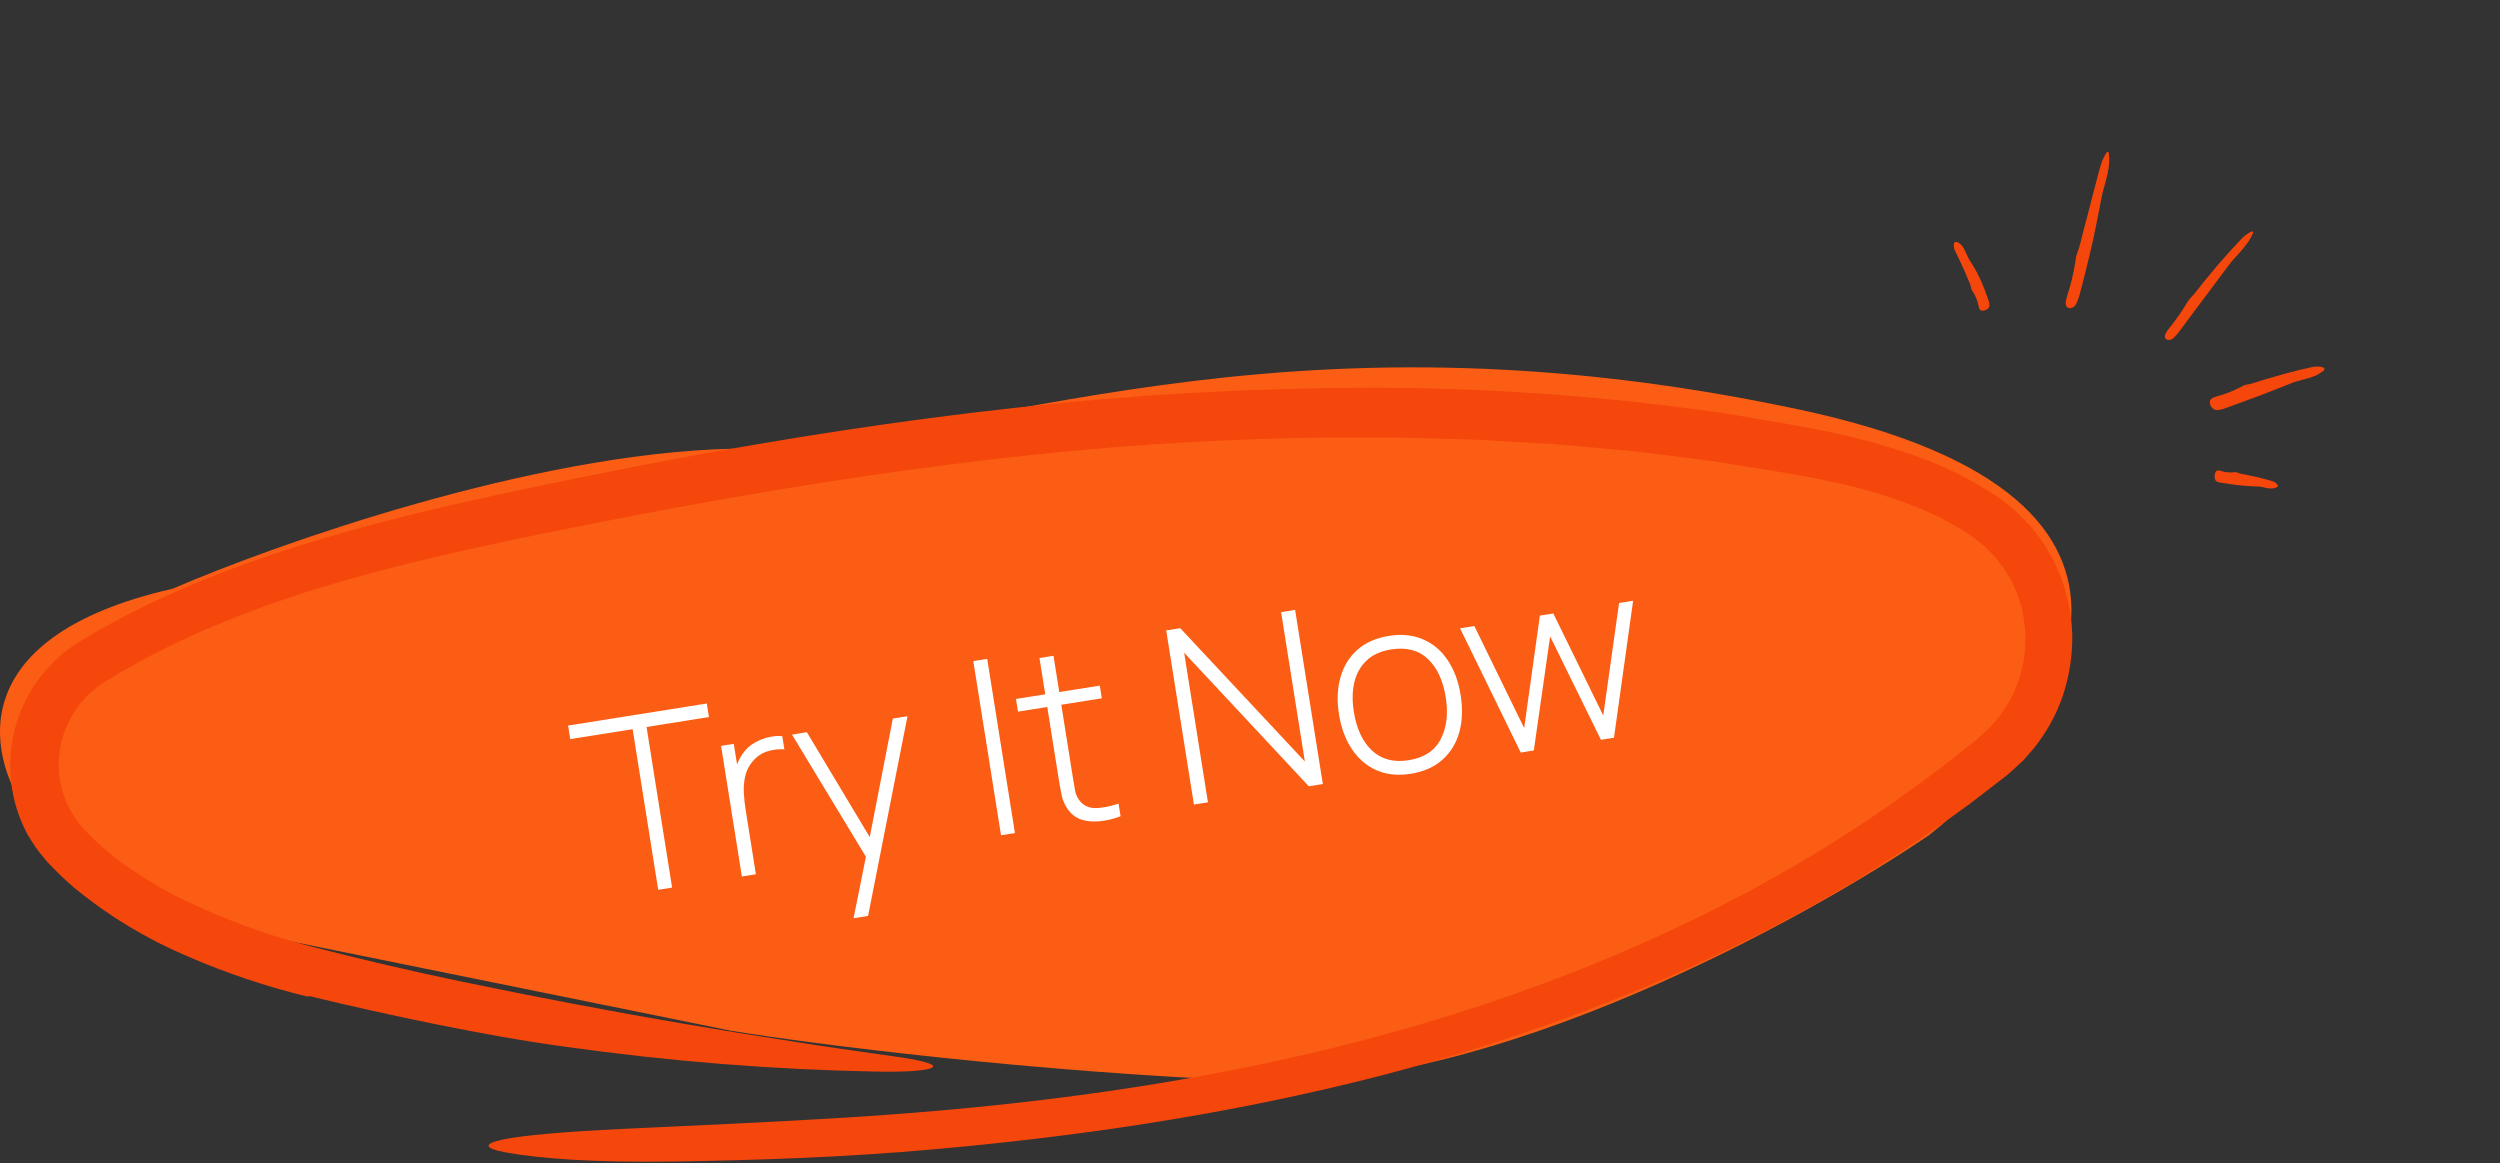 <svg width="245" height="114" viewBox="0 0 245 114" fill="none" xmlns="http://www.w3.org/2000/svg">
<rect x="0" y="0" width="245" height="114" fill="#333333" stroke="none"/>
<path d="M71.726 43.977C52.243 44.416 27.077 53.303 16.93 57.691C-4.324 62.519 -1.151 74.697 3.093 80.183L11.948 86.766L25.786 91.703L71.726 101.029C79.659 102.309 101.171 105.089 123.754 105.967C146.337 106.844 176.705 90.24 189.066 81.829C201.981 71.589 217.516 48.914 176.336 40.137C124.861 29.165 96.079 43.428 71.726 43.977Z" fill="#FB5D14"/>
<path d="M30.161 97.674C26.108 96.691 22.147 95.36 18.323 93.696C14.375 92.02 10.685 89.792 7.364 87.079C6.521 86.363 5.716 85.602 4.953 84.8L4.662 84.501L4.363 84.141L3.771 83.415C3.389 82.921 3.076 82.372 2.739 81.846C1.544 79.657 0.946 77.194 1.003 74.701C1.061 72.208 1.772 69.775 3.066 67.643L3.3 67.246L3.569 66.871L4.114 66.125C4.507 65.653 4.924 65.197 5.356 64.762L6.047 64.153C6.272 63.944 6.512 63.753 6.766 63.581C7.235 63.237 7.72 62.917 8.221 62.623C15.795 58.084 24.059 54.995 32.321 52.578C37.84 50.95 43.416 49.644 48.979 48.44C51.761 47.837 54.544 47.281 57.327 46.699C60.112 46.133 62.907 45.61 65.698 45.063C76.876 42.96 88.138 41.209 99.473 39.967C110.822 38.693 122.232 38.037 133.652 38.001C145.106 37.966 156.547 38.75 167.889 40.349C168.766 40.447 169.633 40.619 170.504 40.758L173.115 41.201C174.855 41.505 176.592 41.777 178.335 42.146C181.903 42.824 185.406 43.805 188.808 45.077C190.553 45.754 192.243 46.565 193.862 47.503C194.27 47.742 194.677 47.98 195.071 48.245C195.486 48.499 195.885 48.778 196.267 49.079L197.462 50.025C197.834 50.371 198.186 50.741 198.546 51.102C198.907 51.462 199.238 51.851 199.536 52.264C199.862 52.656 200.158 53.071 200.424 53.506C200.686 53.943 200.952 54.377 201.201 54.821L201.828 56.211C202.578 58.095 203.003 60.093 203.083 62.119C203.119 64.14 202.818 66.153 202.193 68.075C201.549 69.996 200.568 71.785 199.294 73.36L198.3 74.503C197.937 74.851 197.56 75.185 197.187 75.523C197.003 75.683 196.805 75.878 196.631 76.008L196.105 76.415L195.052 77.229C194.348 77.769 193.652 78.32 192.941 78.851L190.782 80.406C187.905 82.483 184.919 84.396 181.903 86.256C180.376 87.151 178.852 88.056 177.307 88.92L174.974 90.186L173.807 90.819L172.623 91.418C166.326 94.631 159.837 97.456 153.195 99.876C146.562 102.281 139.805 104.328 132.952 106.007C119.263 109.37 105.312 111.418 91.339 112.648C82.905 113.403 74.367 113.7 66.03 113.831C58.043 113.944 52.874 113.529 49.67 112.954C47.337 112.535 47.344 112.071 49.341 111.662C51.338 111.252 55.326 110.907 60.956 110.637C68.081 110.299 75.858 109.965 83.203 109.504C100.105 108.44 116.94 106.274 133.255 102.035C149.539 97.797 165.325 91.493 179.539 82.638C183.446 80.178 187.299 77.473 190.994 74.626C191.909 73.903 192.822 73.182 193.733 72.462C194.149 72.109 194.476 71.778 194.857 71.443C195.209 71.094 195.504 70.695 195.837 70.332C197.045 68.792 197.875 66.99 198.261 65.07C198.548 63.55 198.562 61.992 198.303 60.467L198.193 59.898C198.165 59.707 198.121 59.518 198.059 59.335L197.712 58.231L197.241 57.176L197.123 56.912L196.973 56.665L196.675 56.171C196.575 56.007 196.483 55.837 196.378 55.676L196.022 55.222C195.8 54.907 195.553 54.61 195.284 54.335L194.47 53.513L193.553 52.797C193.233 52.543 192.896 52.31 192.545 52.1C192.197 51.865 191.827 51.661 191.464 51.446C190.732 51.024 189.971 50.644 189.201 50.279C185.999 48.879 182.656 47.831 179.228 47.154C175.747 46.388 172.131 45.922 168.58 45.306C166.794 45.033 164.996 44.841 163.204 44.605L160.515 44.266C159.617 44.166 158.715 44.099 157.815 44.013L152.413 43.529L146.997 43.218C146.094 43.173 145.193 43.099 144.289 43.077L141.577 43.004C139.769 42.966 137.962 42.879 136.153 42.877C132.536 42.885 128.92 42.844 125.304 42.976C103.794 43.501 82.276 46.646 61.044 50.734C51.576 52.602 42.092 54.449 32.941 57.13C28.379 58.45 23.906 60.06 19.549 61.949C18.479 62.448 17.391 62.913 16.346 63.455C15.82 63.72 15.289 63.976 14.767 64.248L13.218 65.092C12.697 65.366 12.191 65.665 11.689 65.968C11.191 66.268 10.665 66.57 10.19 66.867C9.773 67.138 9.376 67.44 9.003 67.769C8.811 67.927 8.629 68.095 8.457 68.274L7.958 68.828C6.681 70.378 5.919 72.289 5.781 74.294C5.707 75.288 5.797 76.288 6.048 77.253C6.078 77.373 6.099 77.496 6.135 77.615L6.262 77.963C6.353 78.194 6.411 78.437 6.523 78.658L6.85 79.325C6.964 79.545 7.093 79.757 7.235 79.96C7.503 80.379 7.803 80.778 8.131 81.152C8.5 81.545 8.899 81.951 9.295 82.34C10.12 83.113 10.99 83.838 11.898 84.511C13.762 85.874 15.739 87.072 17.809 88.093C22.046 90.15 26.486 91.761 31.056 92.901C35.718 94.096 40.406 95.187 45.12 96.173C52.644 97.734 59.979 99.135 67.046 100.336C70.578 100.945 74.043 101.5 77.427 102.022C80.809 102.568 84.116 103.035 87.328 103.486C90.284 103.882 91.657 104.273 91.422 104.57C91.188 104.855 89.339 105.085 85.862 105.016C75.703 104.818 65.564 104.009 55.502 102.592C51.307 102.03 47.086 101.254 42.866 100.408C38.647 99.555 34.431 98.611 30.256 97.606C30.226 97.629 30.198 97.651 30.161 97.674Z" fill="#F5460C"/>
<path d="M64.503 87.2L61.999 71.462L55.884 72.434L55.673 71.107L69.266 68.944L69.477 70.272L63.362 71.245L65.866 86.983L64.503 87.2ZM72.703 85.895L70.666 73.096L71.91 72.898L72.399 75.967L72.027 75.613C72.111 75.227 72.235 74.863 72.4 74.521C72.57 74.17 72.755 73.877 72.953 73.643C73.242 73.273 73.603 72.973 74.036 72.742C74.468 72.503 74.915 72.335 75.378 72.237C75.839 72.131 76.267 72.099 76.663 72.142L76.868 73.433C76.344 73.395 75.803 73.457 75.245 73.619C74.688 73.781 74.193 74.11 73.762 74.608C73.388 75.057 73.142 75.549 73.025 76.086C72.907 76.615 72.864 77.161 72.897 77.723C72.928 78.277 72.986 78.814 73.069 79.336L74.077 85.676L72.703 85.895ZM83.651 89.985L85.074 82.894L85.415 84.881L77.616 71.99L79.074 71.758L85.79 82.962L85.031 83.083L87.5 70.418L88.934 70.189L85.073 89.759L83.651 89.985ZM98.1 81.854L95.384 64.789L96.747 64.572L99.463 81.637L98.1 81.854ZM109.815 79.99C109.159 80.248 108.497 80.41 107.827 80.476C107.158 80.55 106.542 80.499 105.979 80.321C105.423 80.134 104.97 79.785 104.622 79.273C104.337 78.857 104.146 78.421 104.049 77.967C103.953 77.512 103.857 76.989 103.763 76.396L101.868 64.486L103.243 64.267L105.134 76.154C105.219 76.691 105.294 77.137 105.359 77.491C105.43 77.836 105.564 78.143 105.76 78.411C106.132 78.911 106.635 79.171 107.27 79.192C107.904 79.204 108.687 79.06 109.619 78.757L109.815 79.99ZM99.764 69.742L99.566 68.498L107.778 67.191L107.976 68.435L99.764 69.742ZM117.005 78.846L114.289 61.781L115.664 61.562L127.876 74.625L125.548 59.989L126.922 59.771L129.638 76.836L128.263 77.055L116.047 63.968L118.379 78.627L117.005 78.846ZM138.259 75.829C136.987 76.031 135.863 75.914 134.886 75.478C133.909 75.042 133.107 74.352 132.479 73.407C131.85 72.462 131.431 71.326 131.219 69.999C131.007 68.663 131.057 67.452 131.37 66.366C131.682 65.271 132.236 64.373 133.032 63.671C133.835 62.968 134.861 62.517 136.109 62.319C137.381 62.116 138.506 62.233 139.482 62.669C140.466 63.096 141.267 63.778 141.886 64.717C142.513 65.654 142.932 66.782 143.141 68.102C143.356 69.453 143.312 70.675 143.008 71.768C142.703 72.853 142.149 73.752 141.347 74.463C140.544 75.174 139.515 75.629 138.259 75.829ZM138.048 74.501C139.557 74.261 140.602 73.577 141.184 72.447C141.774 71.316 141.94 69.945 141.684 68.334C141.422 66.69 140.838 65.438 139.932 64.578C139.026 63.718 137.822 63.407 136.321 63.646C135.301 63.808 134.497 64.175 133.908 64.747C133.317 65.311 132.92 66.026 132.718 66.892C132.522 67.75 132.509 68.708 132.677 69.766C132.939 71.41 133.528 72.669 134.445 73.544C135.369 74.417 136.57 74.737 138.048 74.501ZM149.034 73.75L143.086 61.573L144.485 61.351L149.369 71.351L150.908 60.329L152.223 60.119L157.119 70.118L158.67 59.093L160.045 58.875L158.171 72.296L156.891 72.5L151.913 62.368L150.314 73.546L149.034 73.75Z" fill="white"/>
<g clip-path="url(#clip0_1493_2190)">
<path d="M206.568 16.932C206.442 17.443 206.313 17.953 206.17 18.46C206.098 18.73 206.022 19 205.968 19.273C205.682 20.733 205.412 22.198 205.09 23.651C204.888 24.545 204.676 25.436 204.455 26.326L204.12 27.659L203.769 28.989C203.691 29.256 203.592 29.517 203.473 29.768C203.428 29.873 203.36 29.966 203.272 30.04C203.185 30.113 203.081 30.165 202.97 30.19C202.664 30.267 202.416 30.043 202.44 29.667C202.462 29.423 202.514 29.183 202.595 28.952C202.77 28.422 202.922 27.886 203.05 27.346C203.181 26.805 203.289 26.26 203.375 25.709C203.423 25.405 203.455 25.085 203.564 24.805C203.911 23.909 204.06 22.958 204.331 22.042C204.533 21.361 204.683 20.663 204.864 19.976L205.346 18.135C205.504 17.521 205.676 16.91 205.836 16.296C205.905 16.058 205.989 15.825 206.088 15.599C206.188 15.387 206.299 15.181 206.421 14.982C206.528 14.805 206.659 14.845 206.677 15.081C206.704 15.419 206.706 15.759 206.685 16.098C206.676 16.237 206.66 16.376 206.637 16.514C206.609 16.652 206.581 16.789 206.553 16.926L206.568 16.932Z" fill="#F5460C"/>
<path d="M219.929 24.244L219.488 24.752L219.034 25.25C218.874 25.426 218.713 25.604 218.569 25.793C218.376 26.045 218.185 26.3 217.996 26.555L217.425 27.317L216.286 28.843L214.879 30.718L213.482 32.601C213.335 32.788 213.175 32.964 213.003 33.128C212.935 33.198 212.852 33.252 212.76 33.284C212.668 33.316 212.57 33.326 212.473 33.314C212.206 33.285 212.078 33.034 212.21 32.737C212.301 32.546 212.416 32.368 212.552 32.206C213.155 31.46 213.71 30.677 214.214 29.86C214.341 29.625 214.493 29.406 214.669 29.205C215.25 28.615 215.699 27.918 216.241 27.297C216.644 26.837 217.014 26.347 217.416 25.884C218.135 25.06 218.861 24.245 219.617 23.456C219.901 23.153 220.233 22.9 220.599 22.706C220.758 22.621 220.855 22.72 220.77 22.903C220.648 23.165 220.508 23.418 220.352 23.662C220.219 23.86 220.075 24.051 219.92 24.233L219.929 24.244Z" fill="#F5460C"/>
<path d="M226.489 36.988C226.115 37.092 225.74 37.196 225.364 37.297C225.163 37.342 224.964 37.4 224.769 37.468C224.254 37.663 223.743 37.869 223.232 38.075C222.721 38.281 222.21 38.482 221.695 38.676C221.062 38.916 220.427 39.148 219.792 39.383L217.883 40.075C217.685 40.139 217.48 40.178 217.273 40.191C217.074 40.212 216.894 40.091 216.739 39.902C216.513 39.628 216.492 39.251 216.72 39.073C216.869 38.965 217.039 38.888 217.219 38.849C218.027 38.642 218.808 38.341 219.545 37.952C219.75 37.845 219.957 37.716 220.183 37.687C220.905 37.592 221.552 37.273 222.247 37.103C222.763 36.975 223.265 36.799 223.779 36.661C224.236 36.538 224.695 36.419 225.154 36.303L226.54 35.984C226.901 35.899 227.277 35.901 227.637 35.991C227.674 35.998 227.708 36.016 227.735 36.042C227.762 36.068 227.78 36.102 227.788 36.139C227.795 36.175 227.791 36.214 227.777 36.248C227.763 36.283 227.738 36.313 227.707 36.333C227.502 36.484 227.287 36.623 227.066 36.748C226.878 36.837 226.684 36.911 226.486 36.97L226.489 36.988Z" fill="#F5460C"/>
<path d="M222.381 47.871C222.278 47.853 222.174 47.84 222.072 47.816L221.766 47.744C221.659 47.716 221.549 47.697 221.439 47.687C221.143 47.671 220.845 47.667 220.549 47.646C220.254 47.629 219.958 47.609 219.664 47.579C219.302 47.543 218.94 47.5 218.581 47.446L217.502 47.282C217.39 47.257 217.284 47.211 217.189 47.147C217.093 47.09 217.047 46.935 217.034 46.739C217.014 46.453 217.118 46.166 217.273 46.118C217.37 46.091 217.472 46.096 217.566 46.132C217.991 46.271 218.44 46.324 218.885 46.288C219.01 46.279 219.143 46.251 219.254 46.309C219.611 46.489 220 46.471 220.368 46.578C220.642 46.659 220.925 46.682 221.201 46.756C221.692 46.885 222.185 47.001 222.674 47.147C222.877 47.204 223.057 47.322 223.19 47.487C223.206 47.507 223.217 47.531 223.223 47.556C223.229 47.581 223.229 47.607 223.224 47.633C223.218 47.658 223.207 47.682 223.192 47.703C223.176 47.723 223.156 47.74 223.134 47.752C223.066 47.777 222.996 47.8 222.927 47.82C222.859 47.841 222.789 47.856 222.719 47.865C222.607 47.872 222.495 47.87 222.384 47.857L222.381 47.871Z" fill="#F5460C"/>
<path d="M192.439 24.303C192.546 24.529 192.651 24.755 192.753 24.982C192.804 25.104 192.863 25.222 192.928 25.337C193.115 25.634 193.299 25.933 193.477 26.236C193.654 26.541 193.82 26.851 193.973 27.168C194.158 27.56 194.331 27.958 194.487 28.363C194.644 28.767 194.789 29.176 194.923 29.588C194.958 29.718 194.972 29.853 194.962 29.987C194.96 30.117 194.849 30.235 194.687 30.335C194.451 30.481 194.154 30.496 194.039 30.357C193.971 30.266 193.927 30.16 193.912 30.048C193.825 29.545 193.639 29.065 193.365 28.635C193.29 28.515 193.194 28.398 193.177 28.259C193.121 27.814 192.872 27.445 192.727 27.035C192.672 26.882 192.609 26.733 192.538 26.587C192.471 26.44 192.398 26.294 192.332 26.146C192.096 25.618 191.853 25.089 191.586 24.572C191.481 24.35 191.449 24.101 191.496 23.86C191.51 23.744 191.615 23.681 191.757 23.715L191.893 23.762C191.914 23.769 191.934 23.779 191.952 23.793L192.003 23.83C192.069 23.879 192.133 23.932 192.194 23.989C192.242 24.035 192.285 24.085 192.322 24.141C192.357 24.197 192.389 24.255 192.425 24.311L192.439 24.303Z" fill="#F5460C"/>
</g>
<defs>
<clipPath id="clip0_1493_2190">
<rect width="47.778" height="47.778" fill="white" transform="translate(205.504 -3.671) rotate(34.666)"/>
</clipPath>
</defs>
</svg>
